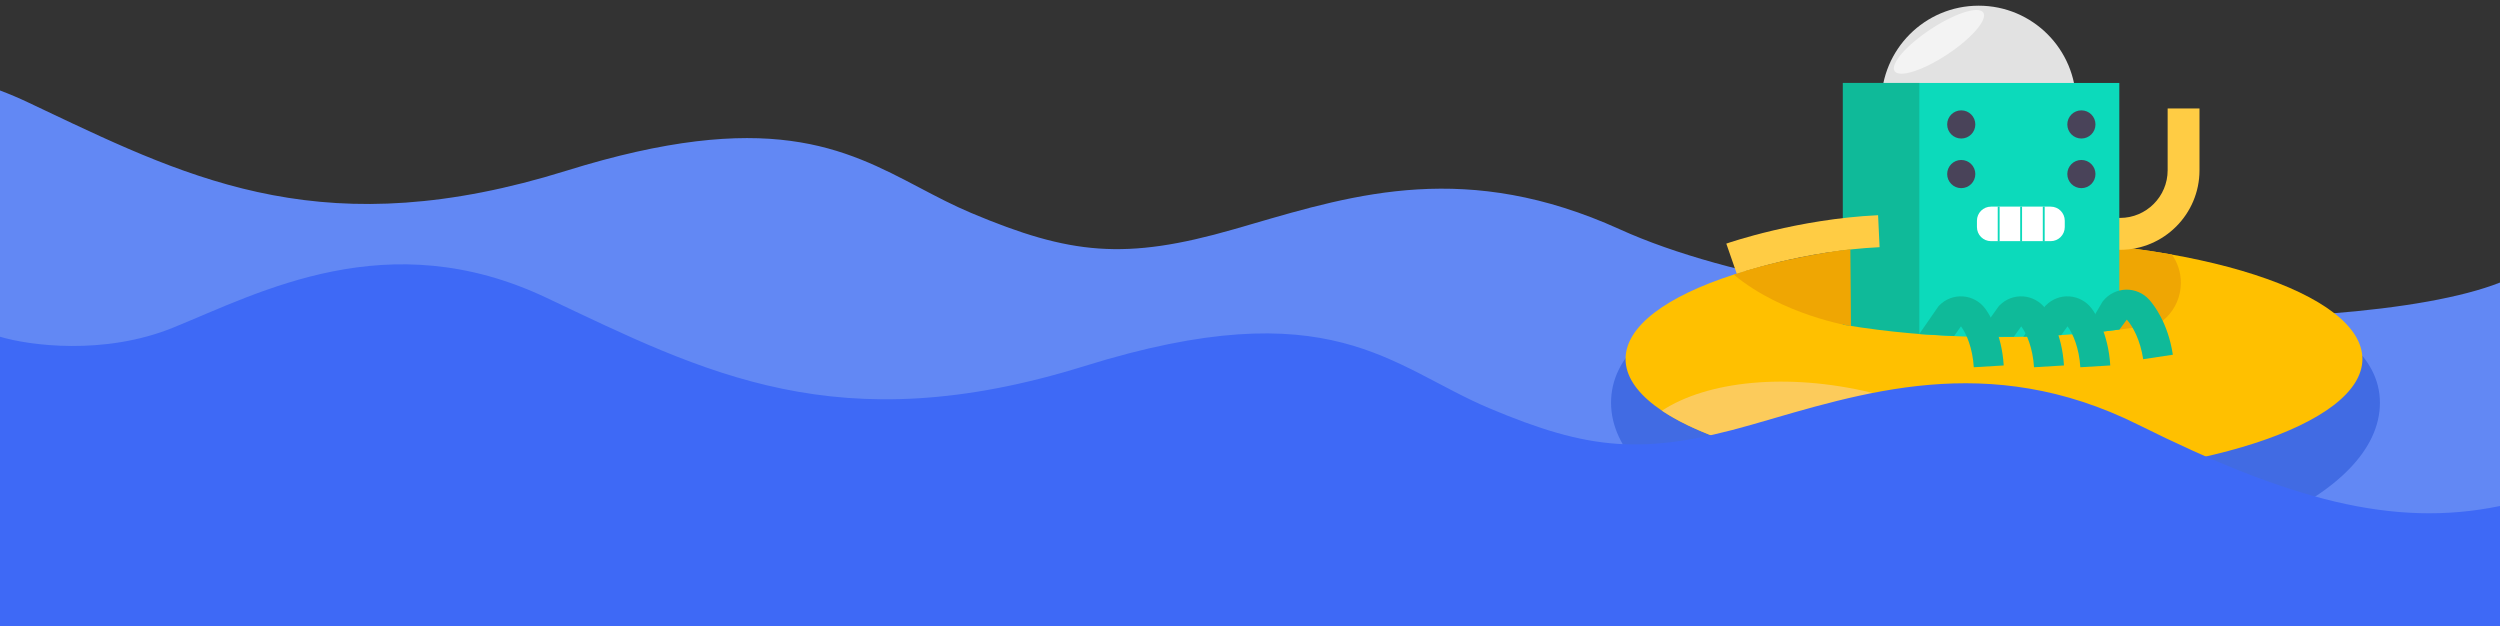 <svg width="1920" height="481" viewBox="0 0 1920 481" fill="none" xmlns="http://www.w3.org/2000/svg">
<rect x="0" y="0" width="1920" height="481" fill="#333333" stroke="none"/>
<rect y="250" width="1920" height="231" fill="#6288F4"/>
<path d="M0 270.61H1920V217C1803 263 1413.87 253.218 1244 176.11C1127 123 1041.46 148.792 960.994 172.2C956.455 173.52 951.958 174.828 947.5 176.11C864 200.11 822 195.61 746 163.61C732.083 157.75 719.189 150.968 706.246 144.16C648.508 113.792 589.799 82.914 435 131.11C252.047 188.071 150.186 139.706 34.029 84.552C29.872 82.578 25.697 80.596 21.5 78.61C14.251 75.179 7.084 72.144 0 69.474V270.61Z" fill="#6288F4"/>
<path d="M1532.54 439.017C1695.6 439.017 1827.78 380.947 1827.78 309.313C1827.78 237.679 1690.56 203 1527.5 203C1364.44 203 1237.29 237.679 1237.29 309.313C1237.29 380.947 1369.48 439.017 1532.54 439.017Z" fill="#416BE3"/>
<path d="M1531.38 367.243C1687.65 367.243 1814.33 326.255 1814.33 275.694C1814.33 225.132 1687.65 184.144 1531.38 184.144C1375.11 184.144 1248.43 225.132 1248.43 275.694C1248.43 326.255 1375.11 367.243 1531.38 367.243Z" fill="#FFC000"/>
<path d="M1599.5 217.158C1599.5 237.925 1616.38 254.759 1637.21 254.759C1658.03 254.759 1674.92 237.925 1674.92 217.158C1674.92 209.094 1672.36 201.617 1668.02 195.502C1650.82 192.427 1632.51 189.907 1613.34 188.042C1604.9 194.931 1599.5 205.414 1599.5 217.158Z" fill="#EFA603"/>
<path d="M1628.23 191.856H1618.63V167.36H1628.23C1648.37 167.36 1664.75 150.962 1664.75 130.801V83.287H1689.21V130.801C1689.21 164.47 1661.86 191.856 1628.23 191.856Z" fill="#FFCC44"/>
<path d="M1444.83 79.255C1444.83 37.891 1478.31 4.372 1519.63 4.372C1560.95 4.372 1594.43 37.891 1594.43 79.255" fill="#E2E2E2"/>
<path d="M1495.49 41.823C1514.29 29.417 1526.68 15.026 1523.17 9.68C1519.65 4.334 1501.55 10.057 1482.74 22.463C1463.94 34.869 1451.54 49.26 1455.06 54.606C1458.58 59.952 1476.68 54.229 1495.49 41.823Z" fill="#F3F3F3"/>
<path d="M1627.64 63.714H1415.35V276.248H1627.64V63.714Z" fill="#0CDABB"/>
<path d="M1474.05 63.714H1415.35V276.248H1474.05V63.714Z" fill="#0FBA99"/>
<path d="M1506.24 106.389C1512.21 106.389 1517.05 101.545 1517.05 95.569C1517.05 89.593 1512.21 84.749 1506.24 84.749C1500.27 84.749 1495.43 89.593 1495.43 95.569C1495.43 101.545 1500.27 106.389 1506.24 106.389Z" fill="#494359"/>
<path d="M1598.51 106.389C1604.48 106.389 1609.32 101.545 1609.32 95.569C1609.32 89.593 1604.48 84.749 1598.51 84.749C1592.54 84.749 1587.7 89.593 1587.7 95.569C1587.7 101.545 1592.54 106.389 1598.51 106.389Z" fill="#494359"/>
<path d="M1506.24 144.494C1512.21 144.494 1517.05 139.649 1517.05 133.674C1517.05 127.698 1512.21 122.854 1506.24 122.854C1500.27 122.854 1495.43 127.698 1495.43 133.674C1495.43 139.649 1500.27 144.494 1506.24 144.494Z" fill="#494359"/>
<path d="M1598.51 144.494C1604.48 144.494 1609.32 139.649 1609.32 133.674C1609.32 127.698 1604.48 122.854 1598.51 122.854C1592.54 122.854 1587.7 127.698 1587.7 133.674C1587.7 139.649 1592.54 144.494 1598.51 144.494Z" fill="#494359"/>
<path d="M1574.93 185.204H1529.1C1523.12 185.204 1518.29 180.365 1518.29 174.384V169.512C1518.29 163.531 1523.12 158.692 1529.1 158.692H1574.93C1580.9 158.692 1585.74 163.531 1585.74 169.512V174.384C1585.74 180.365 1580.9 185.204 1574.93 185.204Z" fill="white"/>
<path d="M1552.94 158.64H1551.5V185.522H1552.94V158.64Z" fill="#0CDABB"/>
<path d="M1570.31 158.64H1568.87V185.522H1570.31V158.64Z" fill="#0CDABB"/>
<path d="M1535.71 158.64H1534.26V185.522H1535.71V158.64Z" fill="#0CDABB"/>
<path d="M1342.7 231.574V313.11L1707.76 308.825V237.219C1659.86 250.794 1599.72 258.876 1534.37 258.876C1460.42 258.876 1393.09 248.509 1342.7 231.574Z" fill="#FFC000"/>
<path d="M1633.48 245.586C1638.1 250.727 1643.79 261.379 1645.97 275.862L1668.74 272.434C1665.05 247.871 1653.94 233.893 1650.62 230.196C1646.07 225.122 1639.56 222.3 1632.78 222.451C1626 222.602 1619.65 225.694 1615.36 230.919L1614.77 231.624L1600.24 256.49L1627.78 253.063L1633.35 245.502C1633.41 245.502 1633.45 245.553 1633.48 245.586Z" fill="#0FBA99"/>
<path d="M1587.97 250.778C1592.1 256.322 1596.81 267.444 1597.69 282.044L1620.68 280.667C1619.2 255.885 1609.4 240.949 1606.43 236.967C1602.35 231.507 1596.12 228.113 1589.34 227.642C1582.58 227.172 1575.99 229.692 1571.24 234.514L1570.6 235.169L1553.88 258.624L1583.05 257.33L1587.83 250.66C1587.92 250.694 1587.95 250.744 1587.97 250.778Z" fill="#0FBA99"/>
<path d="M1506.14 250.778C1510.27 256.322 1514.98 267.444 1515.86 282.044L1538.85 280.667C1537.37 255.885 1527.57 240.949 1524.6 236.967C1520.52 231.507 1514.3 228.113 1507.52 227.642C1500.75 227.172 1494.16 229.692 1489.41 234.514L1488.77 235.169L1473.97 256.574L1500.75 258.069L1506.02 250.643C1506.07 250.694 1506.11 250.744 1506.14 250.778Z" fill="#0FBA99"/>
<path d="M1552.41 250.778C1556.54 256.322 1561.25 267.444 1562.12 282.044L1585.12 280.667C1583.64 255.885 1573.84 240.949 1570.87 236.967C1566.79 231.507 1560.56 228.113 1553.78 227.642C1547.02 227.172 1540.43 229.692 1535.68 234.514L1535.04 235.169L1518.34 258.624H1546.63L1552.31 250.66C1552.36 250.694 1552.37 250.744 1552.41 250.778Z" fill="#0FBA99"/>
<path d="M1333.87 210.337L1325.8 187.101C1328.01 186.328 1380.74 168.183 1442.37 165.277L1443.52 189.84C1385.42 192.578 1334.37 210.152 1333.87 210.337Z" fill="#FFCC44"/>
<path d="M1421.08 191.352C1387.39 195.972 1357.03 202.642 1331.5 210.892C1369.06 242.108 1421.52 250.492 1421.52 250.492C1421.52 250.492 1421.32 208.22 1421.08 191.352Z" fill="#EFA603"/>
<path d="M1437.21 301.517C1372.23 285.993 1311.11 292.646 1276.36 315.395C1322.06 346.074 1419.09 367.243 1531.38 367.243C1540.94 367.243 1550.39 367.092 1559.72 366.79C1533.98 338.698 1490.04 314.135 1437.21 301.517Z" fill="#FCCB5B"/>
<path d="M1173.9 442.445C1177.44 442.445 1180.31 439.571 1180.31 436.027C1180.31 432.482 1177.44 429.609 1173.9 429.609C1170.36 429.609 1167.49 432.482 1167.49 436.027C1167.49 439.571 1170.36 442.445 1173.9 442.445Z" fill="#3E69F6"/>
<path d="M1219.34 387.488C1222.88 387.488 1225.75 384.615 1225.75 381.07C1225.75 377.526 1222.88 374.652 1219.34 374.652C1215.8 374.652 1212.93 377.526 1212.93 381.07C1212.93 384.615 1215.8 387.488 1219.34 387.488Z" fill="#3E69F6"/>
<path d="M1265.09 416.185H1143.09C1139.38 416.185 1136.37 413.177 1136.37 409.464C1136.37 405.751 1139.38 402.744 1143.09 402.744H1265.09C1268.8 402.744 1271.81 405.751 1271.81 409.464C1271.81 413.177 1268.8 416.185 1265.09 416.185Z" fill="#3E69F6"/>
<path d="M1193.72 387.488H1071.71C1068 387.488 1065 384.481 1065 380.768C1065 377.055 1068 374.047 1071.71 374.047H1193.72C1197.43 374.047 1200.43 377.055 1200.43 380.768C1200.43 384.481 1197.43 387.488 1193.72 387.488Z" fill="#3E69F6"/>
<rect y="403" width="1920" height="78" fill="#3E69F6"/>
<path d="M133 251.61C79.8 273.21 22.167 265.276 0 258.61V420.61H1920V388.61C1838 405.61 1757.5 383.61 1642 326.11C1526.5 268.61 1429 302.11 1345.5 326.11C1262 350.11 1220 345.61 1144 313.61C1068 281.61 1022.5 222.11 833 281.11C643.5 340.11 541 286.11 419.5 228.61C298 171.11 199.5 224.61 133 251.61Z" fill="#3E69F6"/>
</svg>

